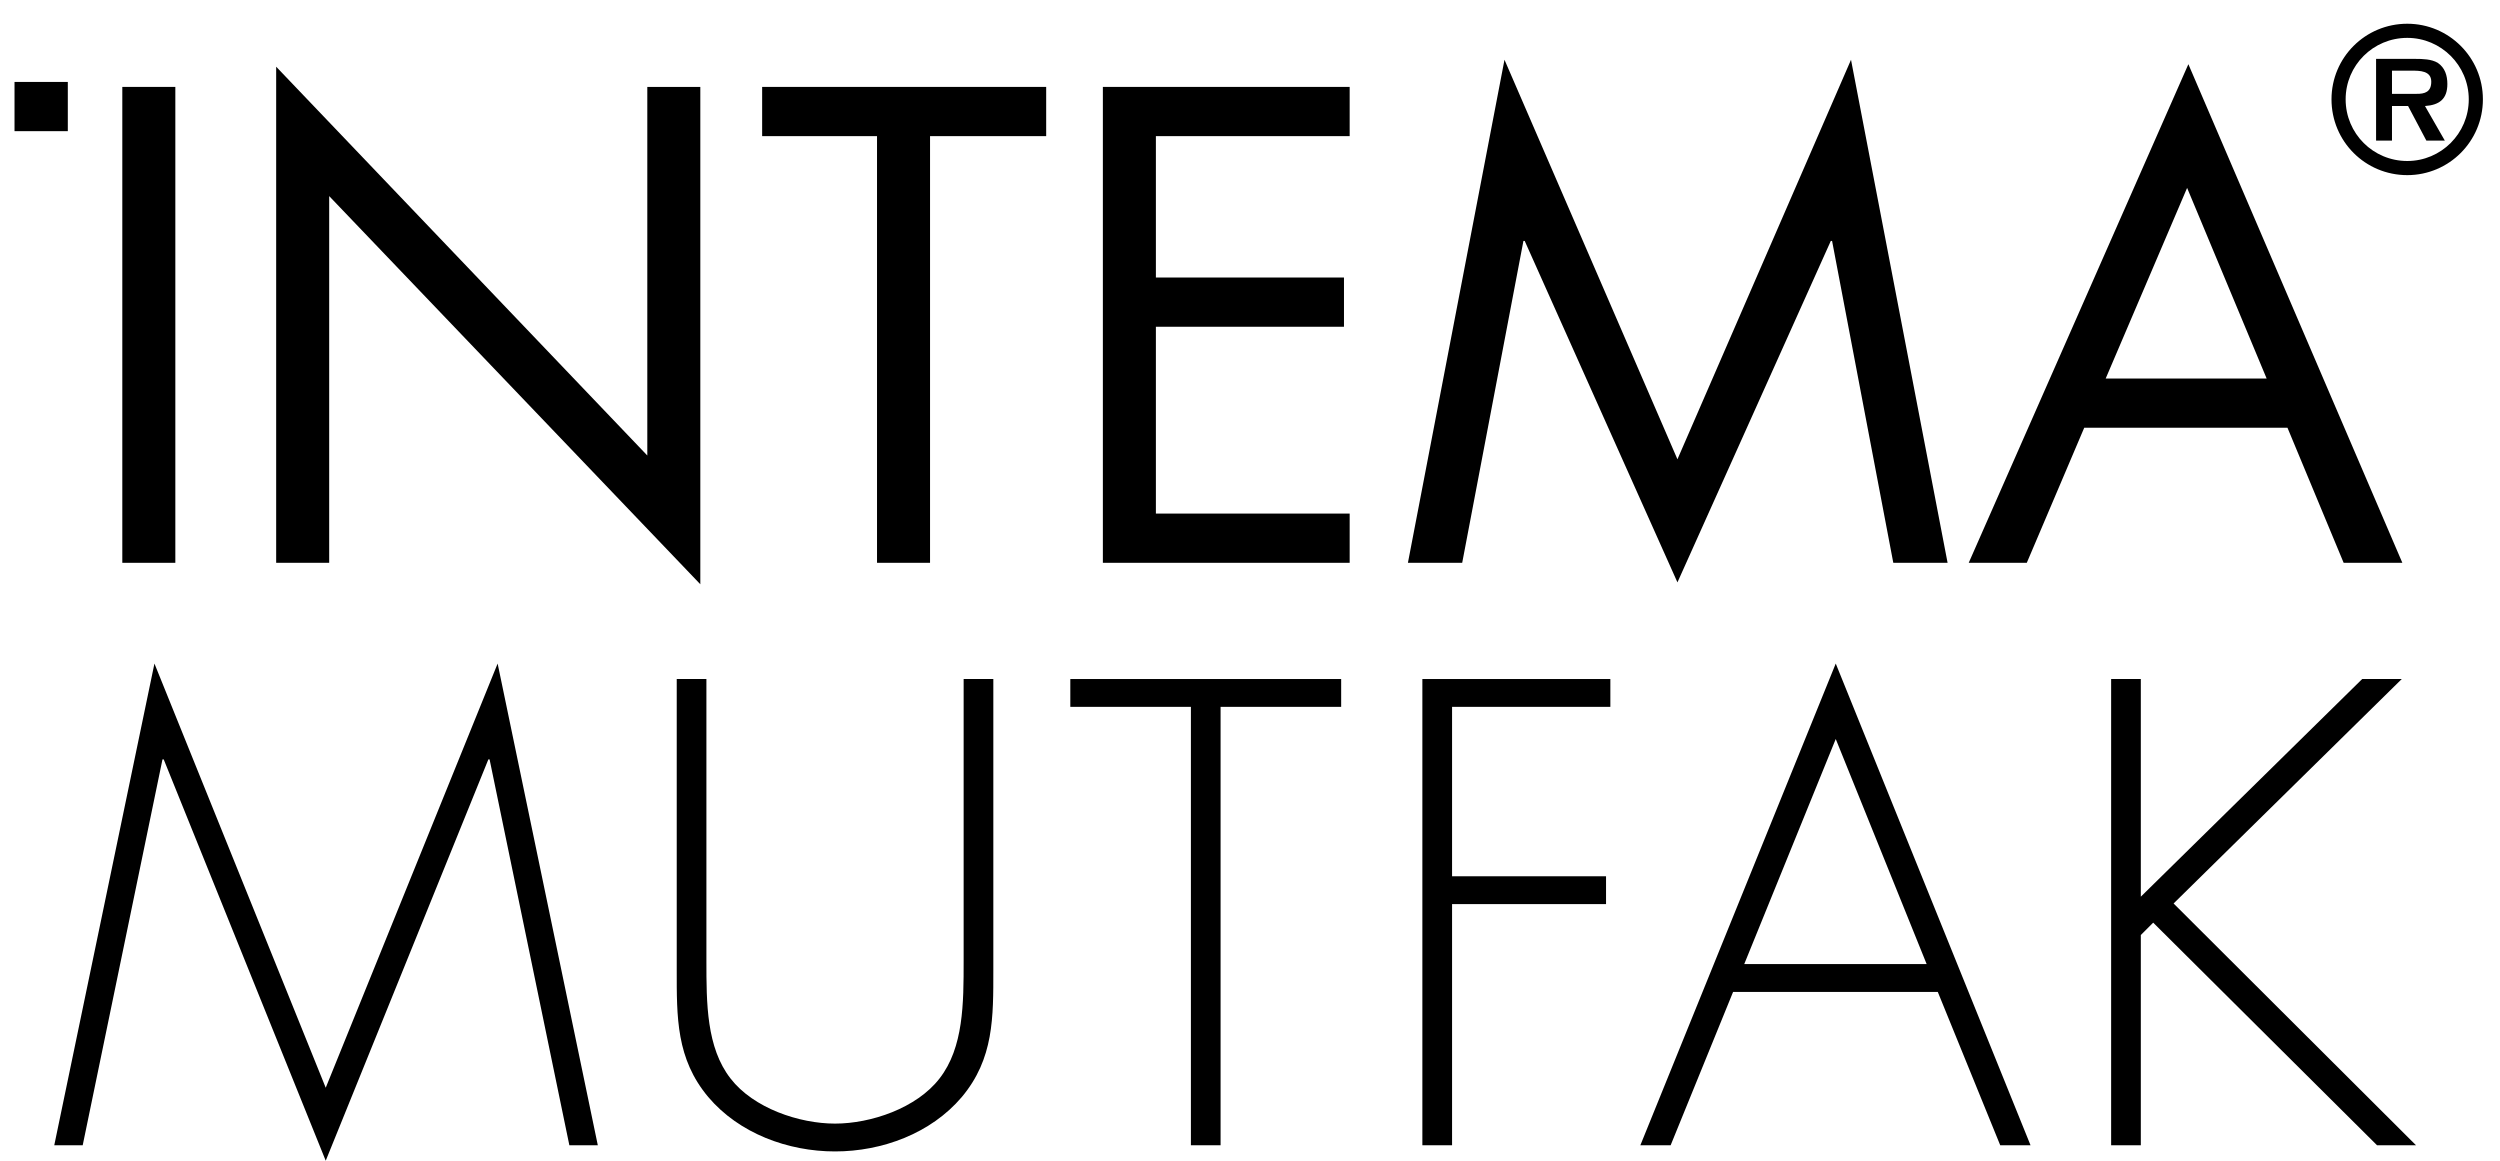 <?xml version="1.0" encoding="utf-8"?>
<!-- Generator: Adobe Illustrator 16.0.0, SVG Export Plug-In . SVG Version: 6.00 Build 0)  -->
<!DOCTYPE svg PUBLIC "-//W3C//DTD SVG 1.1//EN" "http://www.w3.org/Graphics/SVG/1.1/DTD/svg11.dtd">
<svg version="1.1" id="Layer_1" xmlns="http://www.w3.org/2000/svg" xmlns:xlink="http://www.w3.org/1999/xlink" x="0px" y="0px"
	 width="800px" height="371.427px" viewBox="0 0 800 371.427" enable-background="new 0 0 800 371.427" xml:space="preserve">
<rect x="39.14" y="27.811" fill-rule="evenodd" clip-rule="evenodd" width="16.967" height="152.288"/>
<polygon fill-rule="evenodd" clip-rule="evenodd" points="88.374,180.098 105.34,180.098 105.34,62.751 224.103,186.965 
	224.103,27.811 207.137,27.811 207.137,145.763 88.374,21.348 "/>
<polygon fill-rule="evenodd" clip-rule="evenodd" points="297.614,43.564 334.777,43.564 334.777,27.811 243.887,27.811 
	243.887,43.564 280.647,43.564 280.647,180.098 297.614,180.098 "/>
<polygon fill-rule="evenodd" clip-rule="evenodd" points="352.918,180.098 431.893,180.098 431.893,164.345 369.884,164.345 
	369.884,104.561 430.073,104.561 430.073,88.806 369.884,88.806 369.884,43.564 431.893,43.564 431.893,27.811 352.918,27.811 "/>
<polygon fill-rule="evenodd" clip-rule="evenodd" points="450.535,180.098 467.904,180.098 487.498,77.092 487.901,77.092 
	536.781,186.36 585.86,77.092 586.264,77.092 605.855,180.098 623.228,180.098 592.324,19.125 536.781,146.974 481.438,19.125 "/>
<rect x="4.646" y="26.22" width="17.053" height="15.752"/>
<path fill-rule="evenodd" clip-rule="evenodd" d="M725.324,121.122h-51.503l26.054-60.996L725.324,121.122z M731.99,136.876
	l17.977,43.222h18.784L700.279,20.54l-70.287,159.559h18.581l18.381-43.222H731.99z"/>
<path fill-rule="evenodd" clip-rule="evenodd" d="M765.436,30.03v-7.415h6.346c2.514,0,6.222,0,6.222,3.518
	c0,3.268-2.011,3.959-4.839,3.897H765.436z M770.335,56.042c13.321,0,24.193-10.807,24.193-24.254
	c0-13.384-10.872-24.192-24.193-24.192c-13.446,0-24.255,10.808-24.255,24.192C746.08,45.235,756.889,56.042,770.335,56.042z
	 M770.335,51.519c-10.932,0-19.73-8.797-19.73-19.73c0-10.87,8.799-19.668,19.73-19.668c10.809,0,19.67,8.798,19.67,19.668
	C790.005,42.721,781.144,51.519,770.335,51.519z M775.992,33.925c4.65-0.314,7.162-2.263,7.162-7.038
	c0-2.702-0.756-5.216-3.079-6.786c-2.011-1.194-4.837-1.256-7.101-1.256h-12.631v26.14h5.092V33.925h5.152l5.844,11.059h5.907
	L775.992,33.925z"/>
<polygon fill-rule="evenodd" clip-rule="evenodd" points="191.298,366.483 159.241,212.339 104.231,348.079 49.421,212.339 
	17.365,366.483 26.465,366.483 51.994,243.011 52.389,243.011 104.231,371.427 156.273,243.011 156.668,243.011 182.194,366.483 "/>
<path fill-rule="evenodd" clip-rule="evenodd" d="M317.865,310.288v-93.001h-9.5v90.228c0,13.459,0,27.702-7.716,37.598
	c-7.319,9.499-21.963,14.443-33.439,14.443c-11.476,0-26.12-4.944-33.443-14.443c-7.717-9.896-7.717-24.139-7.717-37.598v-90.228
	h-9.496v93.001c0,15.235-0.199,28.491,10.09,40.761c9.895,11.676,25.526,17.41,40.565,17.41c15.04,0,30.67-5.734,40.566-17.41
	C318.064,338.779,317.865,325.523,317.865,310.288z"/>
<polygon fill-rule="evenodd" clip-rule="evenodd" points="429.174,226.192 429.174,217.287 342.503,217.287 342.503,226.192 
	381.09,226.192 381.09,366.483 390.585,366.483 390.585,226.192 "/>
<polygon fill-rule="evenodd" clip-rule="evenodd" points="515.315,226.192 515.315,217.287 455.159,217.287 455.159,366.483 
	464.661,366.483 464.661,289.312 513.933,289.312 513.933,280.409 464.661,280.409 464.661,226.192 "/>
<path fill-rule="evenodd" clip-rule="evenodd" d="M616.527,308.506h-58.373l29.284-72.025L616.527,308.506z M649.771,366.483
	l-62.333-154.145l-62.526,154.145h9.693l19.985-49.073h65.497l19.986,49.073H649.771z"/>
<polygon fill-rule="evenodd" clip-rule="evenodd" points="773.12,366.483 695.55,289.113 768.566,217.287 755.903,217.287 
	685.063,286.939 685.063,217.287 675.564,217.287 675.564,366.483 685.063,366.483 685.063,299.206 689.021,295.248 
	760.652,366.483 "/>
</svg>
